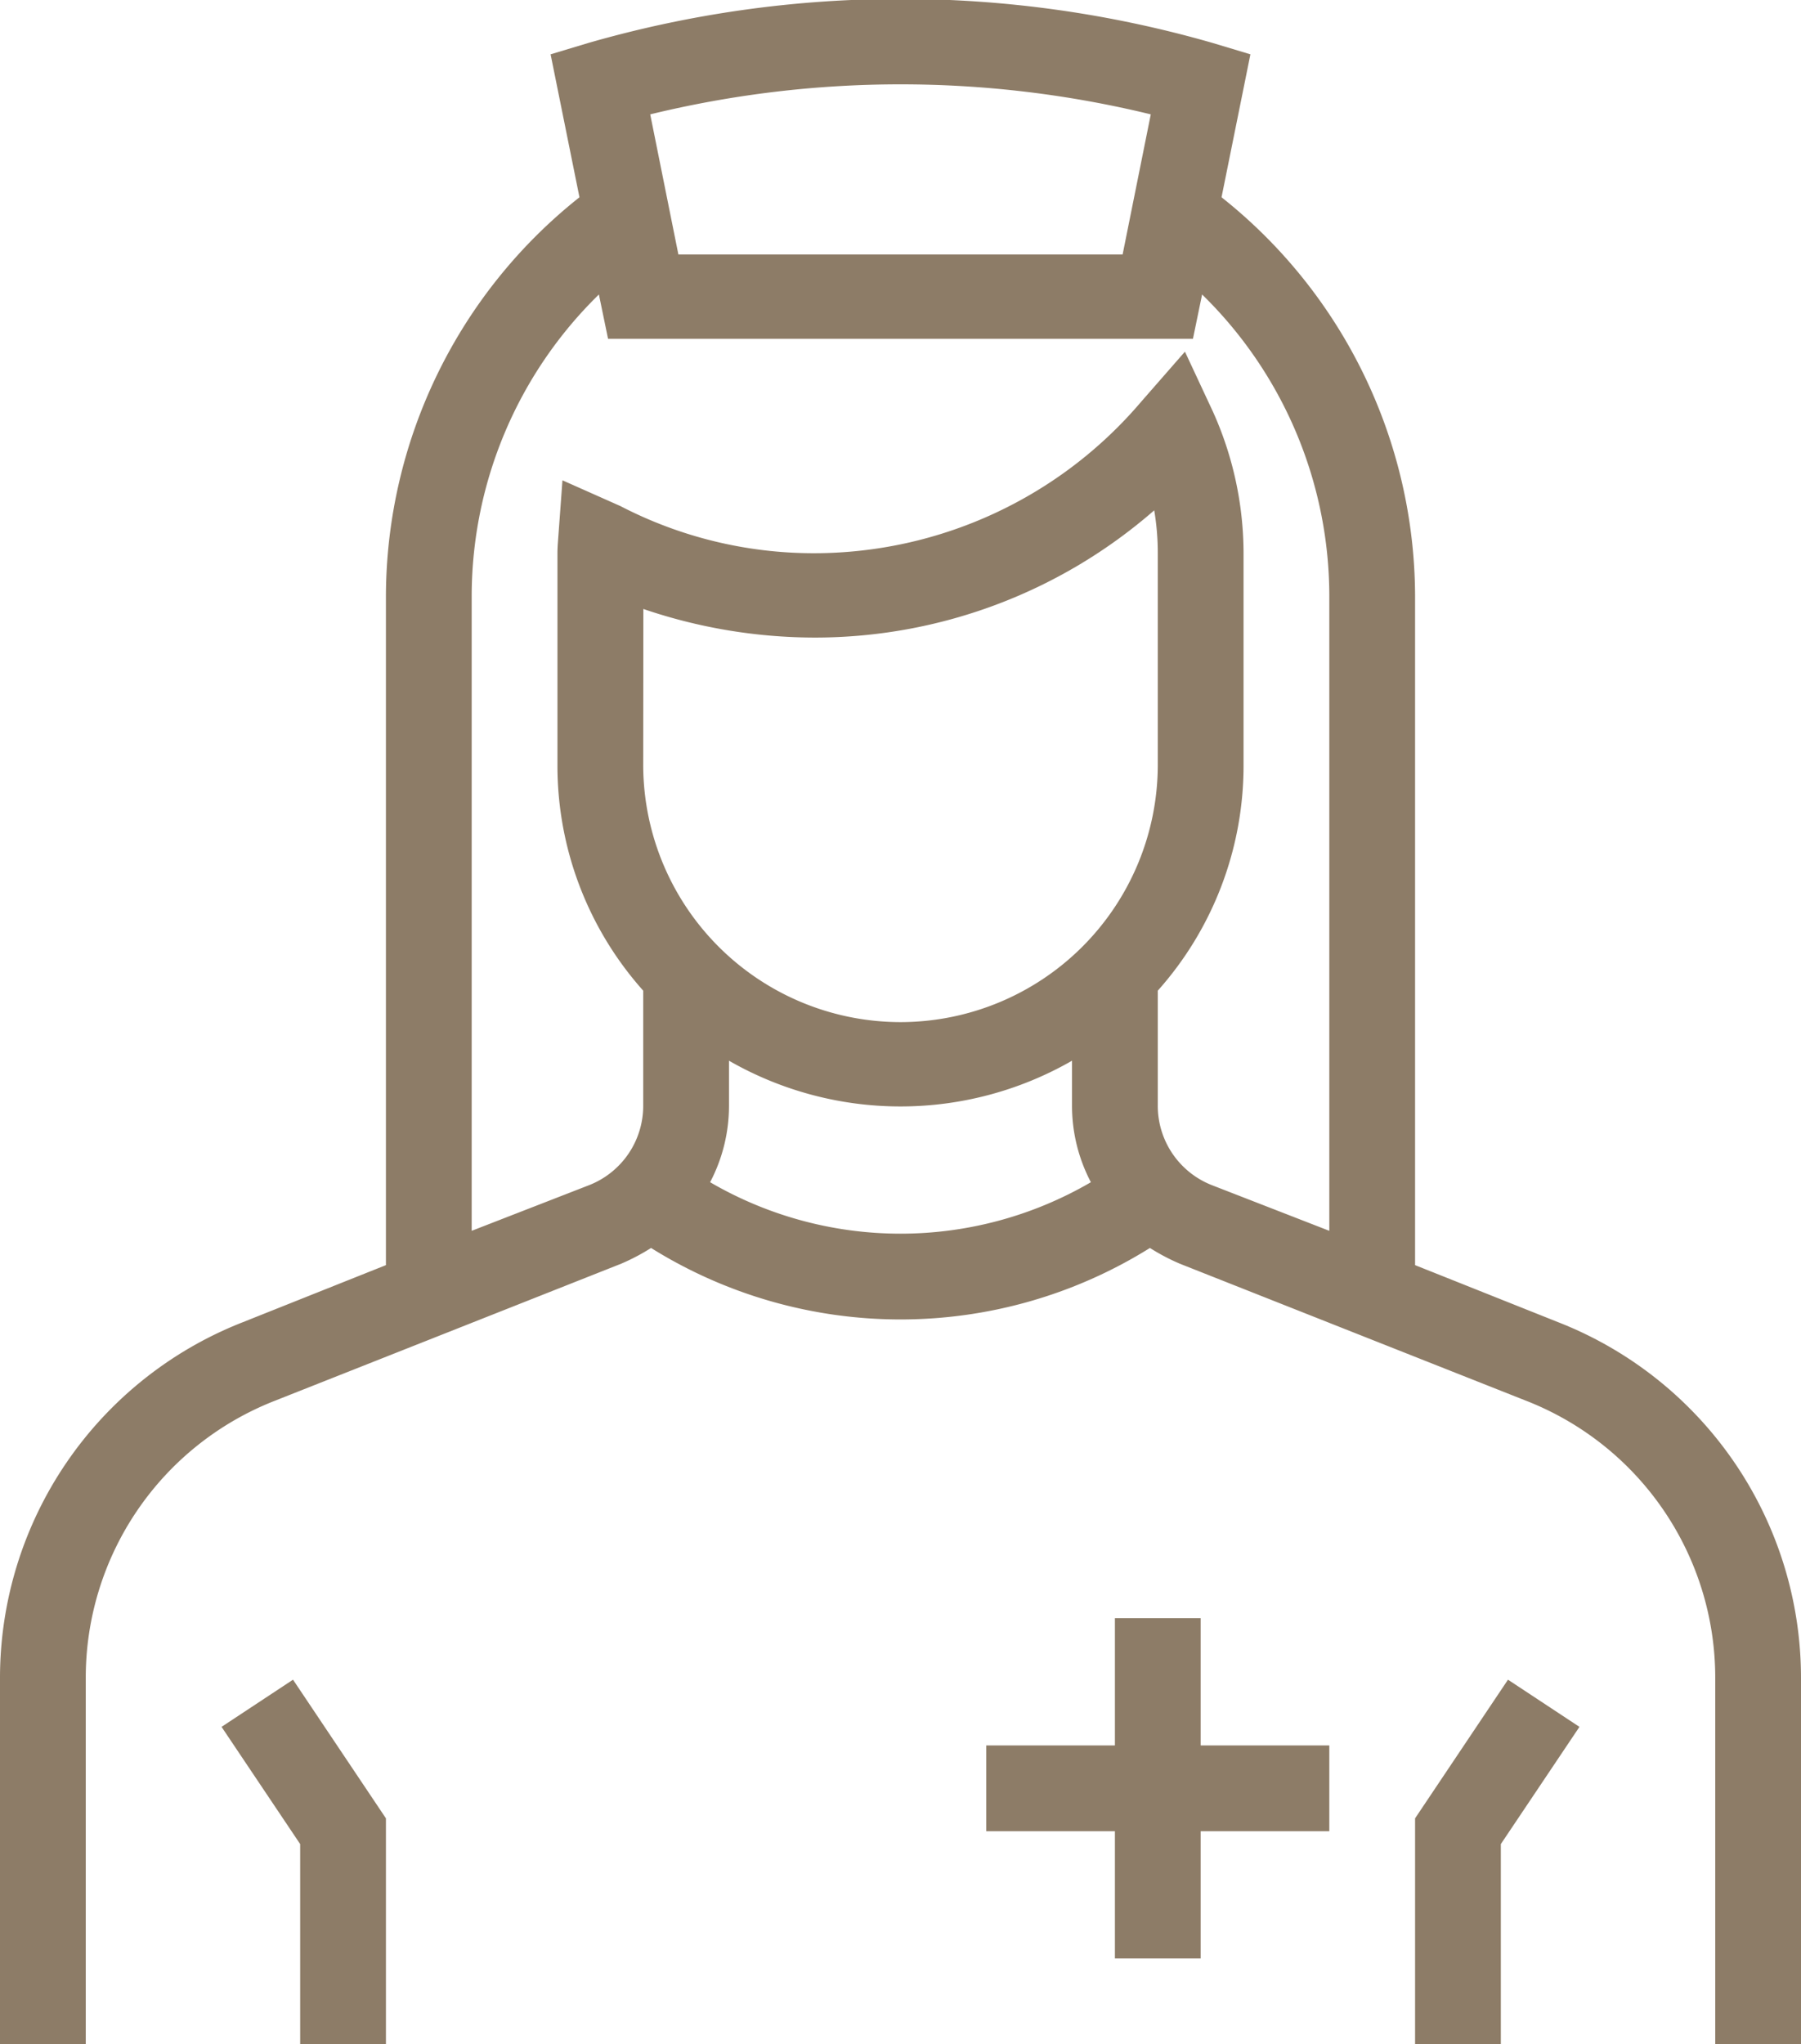 <svg xmlns="http://www.w3.org/2000/svg" width="126" height="143" viewBox="0 0 126 143"><defs><style>.cls-1 {
        fill: #8d7c67;
        fill-rule: evenodd;
      }</style></defs><path id="ico_staff.svg" class="cls-1" d="M2536.03,10936.5l-10.03-4v-46.9a35.723,35.723,0,0,0-13.54-27.8l2.02-10-2.66-.8a78.954,78.954,0,0,0-43.64,0l-2.66.8,2.02,10a35.723,35.723,0,0,0-13.54,27.8v46.9l-10.03,4a26.724,26.724,0,0,0-16.97,24.9v25.6h6v-25.6a20.8,20.8,0,0,1,13.2-19.4l24.26-9.6a14.809,14.809,0,0,0,2.09-1.1,32.95,32.95,0,0,0,34.9,0,14.809,14.809,0,0,0,2.09,1.1l24.26,9.6a20.8,20.8,0,0,1,13.2,19.4v25.6h6v-25.6A26.724,26.724,0,0,0,2536.03,10936.5Zm-28.52-84.5-1.97,9.8h-31.08l-1.97-9.8A74.05,74.05,0,0,1,2507.51,10852Zm-17.51,63.5a18.013,18.013,0,0,1-18-17.9l0.01-11a37.281,37.281,0,0,0,11.99,2,36.106,36.106,0,0,0,23.75-8.9,17.863,17.863,0,0,1,.25,3v14.9A18.013,18.013,0,0,1,2490,10915.5Zm-13.32,11.2a11.471,11.471,0,0,0,1.32-5.4v-3.1a24.1,24.1,0,0,0,24,0v3.1a11.471,11.471,0,0,0,1.32,5.4A26.442,26.442,0,0,1,2476.68,10926.7Zm31.32-5.4v-8a23.636,23.636,0,0,0,6-15.7v-14.9a24.177,24.177,0,0,0-2.14-9.9l-1.96-4.2-3.06,3.5a30.059,30.059,0,0,1-22.84,10.6,29.422,29.422,0,0,1-13.6-3.3l-4.05-1.8-0.33,4.5c-0.01.2-.02,0.4-0.02,0.6v14.9a23.636,23.636,0,0,0,6,15.7v8a5.962,5.962,0,0,1-3.77,5.6l-8.23,3.2v-44.5a29.521,29.521,0,0,1,8.9-21l0.64,3.1h40.92l0.64-3.1a29.521,29.521,0,0,1,8.9,21v44.5l-8.23-3.2A5.962,5.962,0,0,1,2508,10921.3Zm-65.5,43.5,5.5,8.2v14h6v-15.8l-6.5-9.7Zm83.5,6.4v15.8h6v-14l5.5-8.2-5-3.3Zm-15-14h-6v8.9h-9v6h9v8.9h6v-8.9h9v-6h-9v-8.9Z" transform="translate(-2427 -10844)"/></svg>